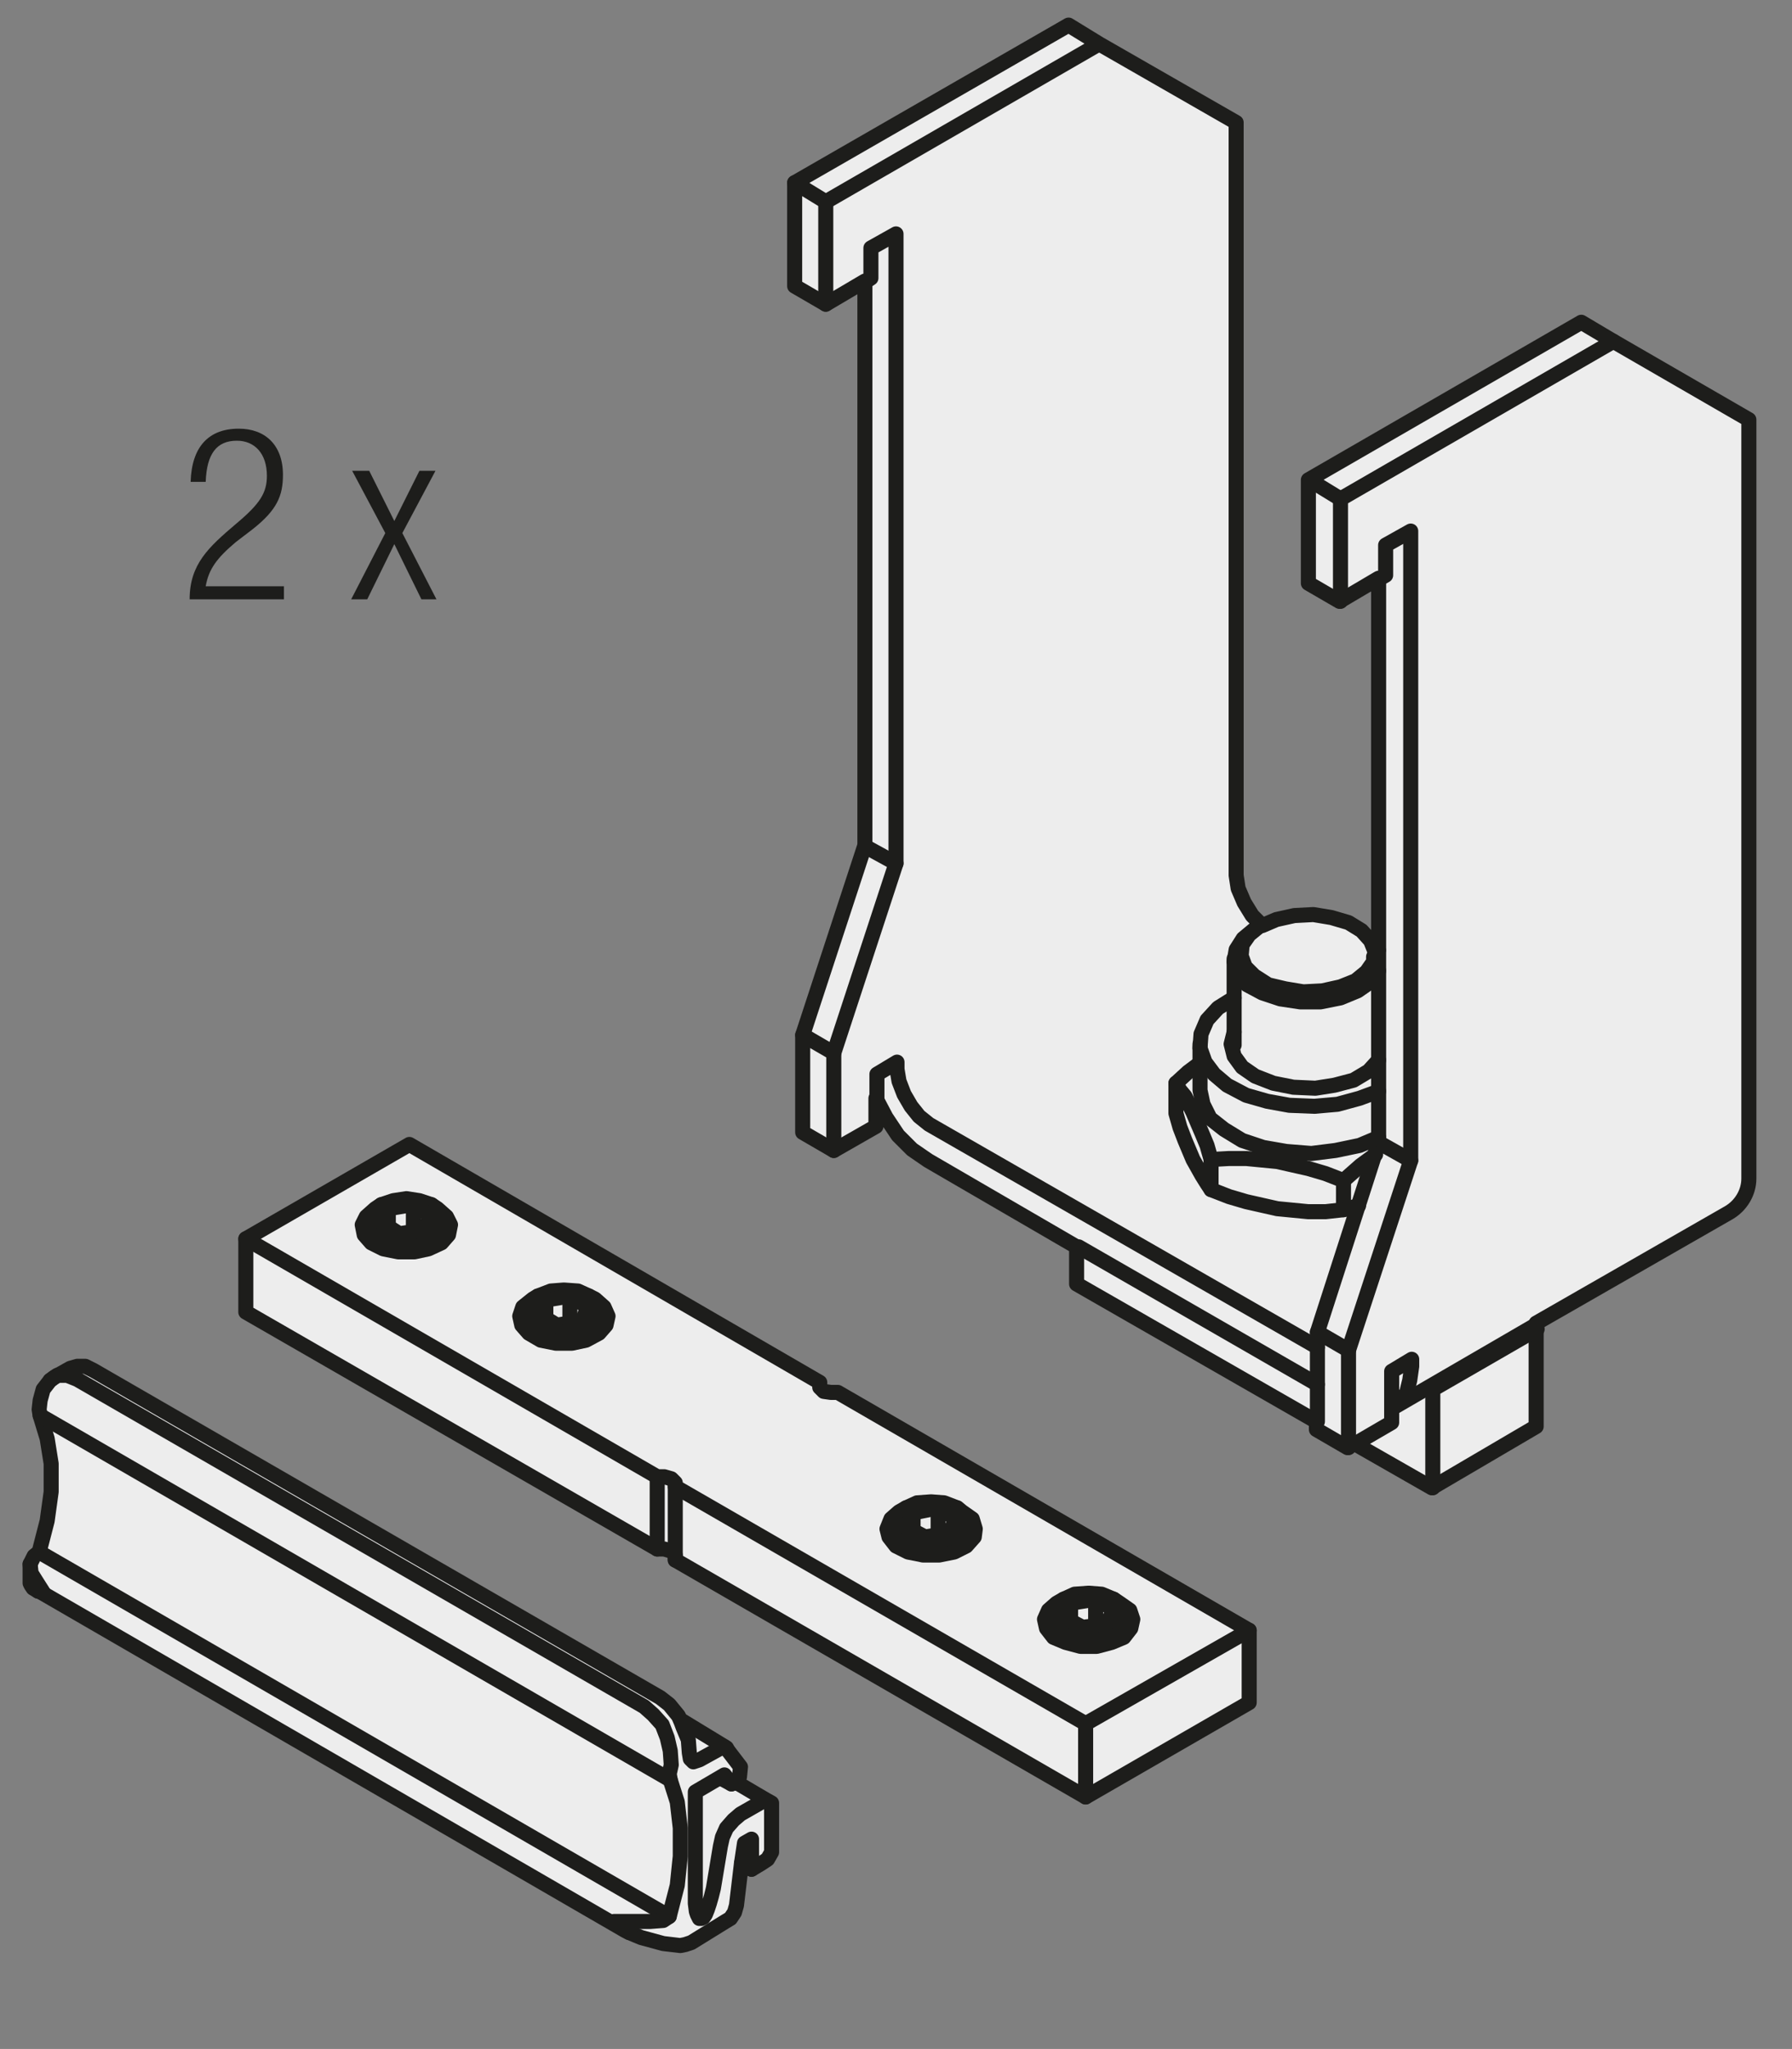 <?xml version="1.0" encoding="utf-8"?>
<!-- Generator: Adobe Illustrator 25.2.2, SVG Export Plug-In . SVG Version: 6.00 Build 0)  -->
<svg version="1.1" baseProfile="basic" id="Ebene_1"
	 xmlns="http://www.w3.org/2000/svg" xmlns:xlink="http://www.w3.org/1999/xlink" x="0px" y="0px" viewBox="0 0 178.6 204.1"
	 xml:space="preserve">
<rect x="0" y="0" width="178.6" height="204.1" fill="#808080" stroke="none"/>
<style type="text/css">
	.st0{fill:none;}
	.st1{fill:none;stroke:#1D1D1B;stroke-width:1.05;}
	.st2{fill:#1D1D1B;}
	.st3{fill:none;stroke:#1D1D1B;stroke-width:1.05;stroke-dasharray:11.862,2.862,0.912,4.362;stroke-dashoffset:14;}
	.st4{fill:#878787;}
	.st5{clip-path:url(#SVGID_2_);fill:none;stroke:#878787;stroke-width:1.5;stroke-miterlimit:10;}
	.st6{clip-path:url(#SVGID_2_);fill:#878787;}
	.st7{clip-path:url(#SVGID_2_);fill:none;stroke:#FFFFFF;stroke-width:1.575;}
	.st8{clip-path:url(#SVGID_4_);fill:none;stroke:#878787;stroke-width:1.5;stroke-miterlimit:10;}
	.st9{clip-path:url(#SVGID_4_);fill:#878787;}
	.st10{clip-path:url(#SVGID_4_);fill:none;stroke:#FFFFFF;stroke-width:1.575;}
	.st11{clip-path:url(#SVGID_6_);fill:none;stroke:#878787;stroke-width:1.5;stroke-miterlimit:10;}
	.st12{clip-path:url(#SVGID_6_);fill:#878787;}
	.st13{clip-path:url(#SVGID_6_);fill:none;stroke:#FFFFFF;stroke-width:1.575;}
	.st14{clip-path:url(#SVGID_8_);fill:none;stroke:#878787;stroke-width:1.5;stroke-miterlimit:10;}
	.st15{clip-path:url(#SVGID_8_);fill:#878787;}
	.st16{clip-path:url(#SVGID_8_);fill:none;stroke:#FFFFFF;stroke-width:1.575;}
	.st17{clip-path:url(#SVGID_8_);fill:#FFFFFF;}
	.st18{clip-path:url(#SVGID_10_);fill:none;stroke:#878787;stroke-width:1.5;stroke-miterlimit:10;}
	.st19{clip-path:url(#SVGID_10_);fill:#878787;}
	.st20{clip-path:url(#SVGID_10_);fill:none;stroke:#FFFFFF;stroke-width:1.575;}
	.st21{clip-path:url(#SVGID_10_);fill:#FFFFFF;}
	.st22{clip-path:url(#SVGID_12_);fill:none;stroke:#878787;stroke-width:1.5;stroke-miterlimit:10;}
	.st23{clip-path:url(#SVGID_14_);fill:none;stroke:#878787;stroke-width:1.5;stroke-miterlimit:10;}
	.st24{clip-path:url(#SVGID_14_);fill:#878787;}
	.st25{clip-path:url(#SVGID_14_);fill:none;stroke:#FFFFFF;stroke-width:1.575;}
	.st26{clip-path:url(#SVGID_16_);fill:#FFFFFF;}
	
		.st27{clip-path:url(#SVGID_16_);fill:none;stroke:#1D1D1B;stroke-width:1.5;stroke-linecap:round;stroke-linejoin:round;stroke-miterlimit:10;}
	.st28{clip-path:url(#SVGID_16_);fill:#EDEDED;}
	
		.st29{clip-path:url(#SVGID_16_);fill:none;stroke:#B2B2B2;stroke-width:1.5;stroke-linecap:round;stroke-linejoin:round;stroke-miterlimit:10;stroke-dasharray:3,3;}
	.st30{clip-path:url(#SVGID_18_);fill:none;stroke:#878787;stroke-width:1.5;stroke-miterlimit:10;}
	.st31{clip-path:url(#SVGID_18_);fill:#878787;}
	.st32{clip-path:url(#SVGID_18_);fill:none;stroke:#FFFFFF;stroke-width:1.575;}
	.st33{fill:#FFFFFF;}
	.st34{fill:none;stroke:#1D1D1B;stroke-width:1.05;stroke-dasharray:11.682,2.682,0.732,4.182;stroke-dashoffset:14;}
	.st35{clip-path:url(#SVGID_20_);fill:none;stroke:#878787;stroke-width:1.5;stroke-miterlimit:10;}
	.st36{clip-path:url(#SVGID_20_);fill:#878787;}
	.st37{clip-path:url(#SVGID_20_);fill:none;stroke:#FFFFFF;stroke-width:1.575;}
	.st38{clip-path:url(#SVGID_22_);fill:none;stroke:#878787;stroke-width:1.5;stroke-miterlimit:10;}
	.st39{clip-path:url(#SVGID_22_);fill:#878787;}
	.st40{clip-path:url(#SVGID_22_);fill:none;stroke:#FFFFFF;stroke-width:1.575;}
	.st41{clip-path:url(#SVGID_24_);fill:none;stroke:#878787;stroke-width:1.5;stroke-miterlimit:10;}
	.st42{clip-path:url(#SVGID_24_);fill:#878787;}
	.st43{clip-path:url(#SVGID_24_);fill:none;stroke:#FFFFFF;stroke-width:1.575;}
	.st44{clip-path:url(#SVGID_24_);fill:#FFFFFF;}
	.st45{clip-path:url(#SVGID_26_);fill:none;stroke:#878787;stroke-width:1.5;stroke-miterlimit:10;}
	.st46{clip-path:url(#SVGID_26_);fill:#878787;}
	.st47{clip-path:url(#SVGID_26_);fill:none;stroke:#FFFFFF;stroke-width:1.575;}
	.st48{clip-path:url(#SVGID_26_);fill:#FFFFFF;}
	.st49{clip-path:url(#SVGID_28_);fill:none;stroke:#878787;stroke-width:1.5;stroke-miterlimit:10;}
	.st50{clip-path:url(#SVGID_28_);fill:#878787;}
	.st51{clip-path:url(#SVGID_28_);fill:none;stroke:#FFFFFF;stroke-width:1.575;}
	.st52{clip-path:url(#SVGID_28_);fill:#FFFFFF;}
	.st53{clip-path:url(#SVGID_30_);fill:none;stroke:#878787;stroke-width:1.5;stroke-miterlimit:10;}
	.st54{clip-path:url(#SVGID_32_);fill:none;stroke:#878787;stroke-width:1.5;stroke-miterlimit:10;}
	.st55{clip-path:url(#SVGID_32_);fill:#878787;}
	.st56{clip-path:url(#SVGID_32_);fill:none;stroke:#FFFFFF;stroke-width:1.575;}
	.st57{clip-path:url(#SVGID_34_);fill:#FFFFFF;}
	
		.st58{clip-path:url(#SVGID_34_);fill:none;stroke:#1D1D1B;stroke-width:1.5;stroke-linecap:round;stroke-linejoin:round;stroke-miterlimit:10;}
	.st59{clip-path:url(#SVGID_34_);fill:#EDEDED;}
	
		.st60{clip-path:url(#SVGID_34_);fill:none;stroke:#B2B2B2;stroke-width:1.5;stroke-linecap:round;stroke-linejoin:round;stroke-miterlimit:10;stroke-dasharray:3,3;}
	.st61{clip-path:url(#SVGID_36_);fill:none;stroke:#878787;stroke-width:1.5;stroke-miterlimit:10;}
	.st62{clip-path:url(#SVGID_36_);fill:#878787;}
	.st63{clip-path:url(#SVGID_36_);fill:none;stroke:#FFFFFF;stroke-width:1.575;}
	.st64{fill:none;stroke:#1D1D1B;stroke-width:1.05;stroke-dasharray:12.222,3.222,1.272,4.722;stroke-dashoffset:15;}
	.st65{clip-path:url(#SVGID_38_);fill:none;stroke:#878787;stroke-width:1.5;stroke-miterlimit:10;}
	.st66{clip-path:url(#SVGID_38_);fill:#878787;}
	.st67{clip-path:url(#SVGID_38_);fill:none;stroke:#FFFFFF;stroke-width:1.575;}
	.st68{clip-path:url(#SVGID_40_);fill:none;stroke:#878787;stroke-width:1.5;stroke-miterlimit:10;}
	.st69{clip-path:url(#SVGID_40_);fill:#878787;}
	.st70{clip-path:url(#SVGID_40_);fill:none;stroke:#FFFFFF;stroke-width:1.575;}
	.st71{clip-path:url(#SVGID_42_);fill:none;stroke:#878787;stroke-width:1.5;stroke-miterlimit:10;}
	.st72{clip-path:url(#SVGID_42_);fill:#878787;}
	.st73{clip-path:url(#SVGID_42_);fill:none;stroke:#FFFFFF;stroke-width:1.575;}
	.st74{clip-path:url(#SVGID_42_);fill:#FFFFFF;}
	.st75{clip-path:url(#SVGID_44_);fill:none;stroke:#878787;stroke-width:1.5;stroke-miterlimit:10;}
	.st76{clip-path:url(#SVGID_44_);fill:#878787;}
	.st77{clip-path:url(#SVGID_44_);fill:none;stroke:#FFFFFF;stroke-width:1.575;}
	.st78{clip-path:url(#SVGID_44_);fill:#FFFFFF;}
	.st79{clip-path:url(#SVGID_46_);fill:none;stroke:#878787;stroke-width:1.5;stroke-miterlimit:10;}
	.st80{clip-path:url(#SVGID_46_);fill:#878787;}
	.st81{clip-path:url(#SVGID_46_);fill:none;stroke:#FFFFFF;stroke-width:1.575;}
	.st82{clip-path:url(#SVGID_46_);fill:#FFFFFF;}
	.st83{clip-path:url(#SVGID_48_);fill:none;stroke:#878787;stroke-width:1.5;stroke-miterlimit:10;}
	.st84{clip-path:url(#SVGID_48_);fill:#FFFFFF;}
	.st85{clip-path:url(#SVGID_50_);fill:none;stroke:#878787;stroke-width:1.5;stroke-miterlimit:10;}
	.st86{clip-path:url(#SVGID_50_);fill:#878787;}
	.st87{clip-path:url(#SVGID_50_);fill:none;stroke:#FFFFFF;stroke-width:1.575;}
	.st88{fill:#EDEDED;}
	.st89{fill:none;stroke:#1D1D1B;stroke-width:1.5;stroke-linecap:round;stroke-linejoin:round;stroke-miterlimit:10;}
	.st90{clip-path:url(#SVGID_52_);fill:#FFFFFF;}
	
		.st91{clip-path:url(#SVGID_52_);fill:none;stroke:#1D1D1B;stroke-width:1.5;stroke-linecap:round;stroke-linejoin:round;stroke-miterlimit:10;}
	.st92{clip-path:url(#SVGID_52_);fill:#EDEDED;}
	
		.st93{clip-path:url(#SVGID_52_);fill:none;stroke:#B2B2B2;stroke-width:1.5;stroke-linecap:round;stroke-linejoin:round;stroke-miterlimit:10;stroke-dasharray:3,3;}
	.st94{clip-path:url(#SVGID_54_);fill:#878787;}
	.st95{clip-path:url(#SVGID_54_);fill:none;stroke:#FFFFFF;stroke-width:1.575;}
	.st96{clip-path:url(#SVGID_54_);fill:#FFFFFF;}
	.st97{clip-path:url(#SVGID_56_);fill:none;stroke:#878787;stroke-width:1.5;stroke-miterlimit:10;}
	.st98{clip-path:url(#SVGID_58_);fill:none;stroke:#878787;stroke-width:1.5;stroke-miterlimit:10;}
	.st99{clip-path:url(#SVGID_58_);fill:#878787;}
	.st100{clip-path:url(#SVGID_58_);fill:none;stroke:#FFFFFF;stroke-width:1.575;}
	.st101{clip-path:url(#SVGID_60_);fill:#EDEDED;}
	
		.st102{clip-path:url(#SVGID_60_);fill:none;stroke:#1D1D1B;stroke-width:1.92;stroke-linecap:round;stroke-linejoin:round;stroke-miterlimit:10;}
	.st103{clip-path:url(#SVGID_60_);fill:none;stroke:#1D1E1B;stroke-width:1.92;stroke-miterlimit:10;}
	
		.st104{clip-path:url(#SVGID_60_);fill:none;stroke:#9D9D9C;stroke-width:1.032;stroke-linecap:round;stroke-linejoin:round;stroke-miterlimit:10;}
	.st105{clip-path:url(#SVGID_60_);fill:#FFFFFF;}
	
		.st106{clip-path:url(#SVGID_60_);fill:none;stroke:#9D9D9C;stroke-width:1.92;stroke-linecap:round;stroke-linejoin:round;stroke-miterlimit:10;stroke-dasharray:3,3;}
	
		.st107{clip-path:url(#SVGID_60_);fill:none;stroke:#1D1D1B;stroke-width:1.5;stroke-linecap:round;stroke-linejoin:round;stroke-miterlimit:10;}
	.st108{clip-path:url(#SVGID_62_);fill:#EDEDED;}
	
		.st109{clip-path:url(#SVGID_62_);fill:none;stroke:#1D1D1B;stroke-width:1.92;stroke-linecap:round;stroke-linejoin:round;stroke-miterlimit:10;}
	.st110{clip-path:url(#SVGID_62_);fill:none;stroke:#1D1E1B;stroke-width:1.92;stroke-miterlimit:10;}
	
		.st111{clip-path:url(#SVGID_62_);fill:none;stroke:#9D9D9C;stroke-width:1.032;stroke-linecap:round;stroke-linejoin:round;stroke-miterlimit:10;}
	.st112{clip-path:url(#SVGID_62_);fill:#FFFFFF;}
	
		.st113{clip-path:url(#SVGID_62_);fill:none;stroke:#9D9D9C;stroke-width:1.92;stroke-linecap:round;stroke-linejoin:round;stroke-miterlimit:10;stroke-dasharray:3,3;}
	
		.st114{clip-path:url(#SVGID_62_);fill:none;stroke:#1D1D1B;stroke-width:1.5;stroke-linecap:round;stroke-linejoin:round;stroke-miterlimit:10;}
	.st115{clip-path:url(#SVGID_64_);fill:#EDEDED;}
	
		.st116{clip-path:url(#SVGID_64_);fill:none;stroke:#1D1D1B;stroke-width:1.92;stroke-linecap:round;stroke-linejoin:round;stroke-miterlimit:10;}
	.st117{clip-path:url(#SVGID_64_);fill:none;stroke:#1D1E1B;stroke-width:1.92;stroke-miterlimit:10;}
	
		.st118{clip-path:url(#SVGID_64_);fill:none;stroke:#9D9D9C;stroke-width:1.032;stroke-linecap:round;stroke-linejoin:round;stroke-miterlimit:10;}
	.st119{clip-path:url(#SVGID_64_);fill:#FFFFFF;}
	
		.st120{clip-path:url(#SVGID_64_);fill:none;stroke:#9D9D9C;stroke-width:1.92;stroke-linecap:round;stroke-linejoin:round;stroke-miterlimit:10;stroke-dasharray:3,3;}
	
		.st121{clip-path:url(#SVGID_64_);fill:none;stroke:#1D1D1B;stroke-width:1.5;stroke-linecap:round;stroke-linejoin:round;stroke-miterlimit:10;}
	.st122{clip-path:url(#SVGID_66_);fill:#EDEDED;}
	
		.st123{clip-path:url(#SVGID_66_);fill:none;stroke:#1D1D1B;stroke-width:1.728;stroke-linecap:round;stroke-linejoin:round;stroke-miterlimit:10;}
	.st124{clip-path:url(#SVGID_66_);fill:none;stroke:#1D1E1B;stroke-width:1.728;stroke-miterlimit:10;}
	
		.st125{clip-path:url(#SVGID_66_);fill:none;stroke:#9D9D9C;stroke-width:0.93;stroke-linecap:round;stroke-linejoin:round;stroke-miterlimit:10;}
	.st126{clip-path:url(#SVGID_66_);fill:#FFFFFF;}
	
		.st127{clip-path:url(#SVGID_66_);fill:none;stroke:#9D9D9C;stroke-width:1.728;stroke-linecap:round;stroke-linejoin:round;stroke-miterlimit:10;stroke-dasharray:2.7,2.7;}
	
		.st128{clip-path:url(#SVGID_66_);fill:none;stroke:#1D1D1B;stroke-width:1.35;stroke-linecap:round;stroke-linejoin:round;stroke-miterlimit:10;}
	.st129{clip-path:url(#SVGID_68_);fill:#EDEDED;}
	
		.st130{clip-path:url(#SVGID_68_);fill:none;stroke:#1D1D1B;stroke-width:1.92;stroke-linecap:round;stroke-linejoin:round;stroke-miterlimit:10;}
	.st131{clip-path:url(#SVGID_68_);fill:none;stroke:#1D1E1B;stroke-width:1.92;stroke-miterlimit:10;}
	
		.st132{clip-path:url(#SVGID_68_);fill:none;stroke:#9D9D9C;stroke-width:1.032;stroke-linecap:round;stroke-linejoin:round;stroke-miterlimit:10;}
	.st133{clip-path:url(#SVGID_68_);fill:#FFFFFF;}
	
		.st134{clip-path:url(#SVGID_68_);fill:none;stroke:#9D9D9C;stroke-width:1.92;stroke-linecap:round;stroke-linejoin:round;stroke-miterlimit:10;stroke-dasharray:3,3;}
	
		.st135{clip-path:url(#SVGID_68_);fill:none;stroke:#1D1D1B;stroke-width:1.5;stroke-linecap:round;stroke-linejoin:round;stroke-miterlimit:10;}
</style>
<g>
	<defs>
		<rect id="SVGID_33_" x="-694" y="-313.4" width="429.4" height="439"/>
	</defs>
	<clipPath id="SVGID_2_">
		<use xlink:href="#SVGID_33_"  style="overflow:visible;"/>
	</clipPath>
</g>
<g>
	<defs>
		<rect id="SVGID_59_" width="178.6" height="204.1"/>
	</defs>
	<clipPath id="SVGID_4_">
		<use xlink:href="#SVGID_59_"  style="overflow:visible;"/>
	</clipPath>
	<polygon style="clip-path:url(#SVGID_4_);fill:#EDEDED;" points="3.4,155 3.9,154.6 4.7,151.5 5.1,148.6 5.1,145.8 4.7,143.3 
		4,141 3.9,140.4 4,139.5 4.3,138.4 5,137.5 5.4,137.2 7,136.3 7.7,136.1 8.5,136.1 9.3,136.5 65.8,169.1 66.7,169.8 67.6,170.9 
		67.8,171.3 72.4,174.1 72.5,174.3 73.8,176 73.7,177 73.3,177.5 76.7,179.5 76.9,179.6 76.9,180.2 76.9,183.7 76.9,184.5 
		76.5,185.2 75.9,185.6 74.9,186.2 73.9,185.6 73.4,189.8 73.2,190.5 72.8,191.1 72.3,191.4 68.9,193.5 68.3,193.7 67.8,193.8 
		66.1,193.6 65,193.3 63.9,193 62.7,192.5 62.3,192.3 3.9,158.5 3.8,158.5 3.3,158.2 3.1,157.9 3,157.7 3,156.1 3,155.8 	"/>
	
		<polyline style="clip-path:url(#SVGID_4_);fill:none;stroke:#1D1D1B;stroke-width:1.5;stroke-linecap:round;stroke-linejoin:round;stroke-miterlimit:10;" points="
		3.4,155 3.9,154.6 4.7,151.5 5.1,148.6 5.1,145.8 4.7,143.3 4,141 3.9,140.4 4,139.5 4.3,138.4 5,137.5 5.4,137.2 7,136.3 
		7.7,136.1 8.5,136.1 9.3,136.5 65.8,169.1 66.7,169.8 67.6,170.9 67.8,171.3 72.4,174.1 72.5,174.3 73.8,176 73.7,177 73.3,177.5 
		76.7,179.5 76.9,179.6 76.9,180.2 76.9,183.7 76.9,184.5 76.5,185.2 75.9,185.6 74.9,186.2 73.9,185.6 73.4,189.8 73.2,190.5 
		72.8,191.1 72.3,191.4 68.9,193.5 68.3,193.7 67.8,193.8 66.1,193.6 65,193.3 63.9,193 62.7,192.5 62.3,192.3 3.9,158.5 3.8,158.5 
		3.3,158.2 3.1,157.9 3,157.7 3,156.1 3,155.8 3.4,155 	"/>
	
		<polyline style="clip-path:url(#SVGID_4_);fill:none;stroke:#1D1D1B;stroke-width:1.5;stroke-linecap:round;stroke-linejoin:round;stroke-miterlimit:10;" points="
		3,155.8 3.1,156.7 3.6,157.5 4.3,158.6 3.8,158.5 	"/>
	
		<line style="clip-path:url(#SVGID_4_);fill:none;stroke:#1D1D1B;stroke-width:1.5;stroke-linecap:round;stroke-linejoin:round;stroke-miterlimit:10;" x1="3.9" y1="154.6" x2="66.7" y2="190.9"/>
	
		<line style="clip-path:url(#SVGID_4_);fill:none;stroke:#1D1D1B;stroke-width:1.5;stroke-linecap:round;stroke-linejoin:round;stroke-miterlimit:10;" x1="4" y1="141" x2="66.8" y2="177.3"/>
	
		<polyline style="clip-path:url(#SVGID_4_);fill:none;stroke:#1D1D1B;stroke-width:1.5;stroke-linecap:round;stroke-linejoin:round;stroke-miterlimit:10;" points="
		74.9,186.2 74.9,183.2 74.2,183.6 73.9,185.6 	"/>
	
		<polyline style="clip-path:url(#SVGID_4_);fill:none;stroke:#1D1D1B;stroke-width:1.5;stroke-linecap:round;stroke-linejoin:round;stroke-miterlimit:10;" points="
		72.9,177.7 72.2,176.8 69.3,178.5 69.3,189.6 69.4,190.4 69.5,190.7 69.6,190.9 69.7,191.1 69.9,191.1 70.1,191 70.3,190.7 
		70.5,190.2 70.7,189.6 70.9,188.9 71.1,188.1 71.2,187.5 71.8,183.9 72,183 72.4,182.1 73.1,181.3 73.8,180.7 75.9,179.5 
		76.5,179.4 76.7,179.5 	"/>
	
		<polyline style="clip-path:url(#SVGID_4_);fill:none;stroke:#1D1D1B;stroke-width:1.5;stroke-linecap:round;stroke-linejoin:round;stroke-miterlimit:10;" points="
		73.2,177.6 72.9,177.7 71.8,177.1 	"/>
	
		<polyline style="clip-path:url(#SVGID_4_);fill:none;stroke:#1D1D1B;stroke-width:1.5;stroke-linecap:round;stroke-linejoin:round;stroke-miterlimit:10;" points="
		67.8,171.3 68.1,172.1 68.6,173.3 68.7,174.6 68.8,175.2 69.1,175.5 69.7,175.3 71.7,174.2 72.2,174 72.5,174.3 	"/>
	
		<polyline style="clip-path:url(#SVGID_4_);fill:none;stroke:#1D1D1B;stroke-width:1.5;stroke-linecap:round;stroke-linejoin:round;stroke-miterlimit:10;" points="
		5,137.5 5.7,137 6.7,137 7.7,137.4 64.2,170 65.1,170.8 66,171.8 66.5,173.1 66.8,174.4 66.9,175.8 66.7,176.7 66.8,177.3 
		67.5,179.5 67.8,182.1 67.8,184.9 67.5,187.8 66.7,190.9 66.1,191.3 64.8,191.4 63.4,191.4 62.2,191.4 61.2,191.4 61.9,192 
		62.7,192.5 	"/>
	<polygon style="clip-path:url(#SVGID_4_);fill:#EDEDED;" points="124.5,162.4 83.5,138.7 82.8,138.7 82.1,138.6 81.7,138.2 
		81.7,137.7 40.8,114 24.5,123.4 24.5,130.7 65.5,154.3 66.2,154.3 66.9,154.5 67.3,154.9 67.3,155.4 108.2,179 124.5,169.6 	"/>
	
		<polygon style="clip-path:url(#SVGID_4_);fill:none;stroke:#1D1D1B;stroke-width:1.5;stroke-linecap:round;stroke-linejoin:round;stroke-miterlimit:10;" points="
		124.5,162.4 83.5,138.7 82.8,138.7 82.1,138.6 81.7,138.2 81.7,137.7 40.8,114 24.5,123.4 24.5,130.7 65.5,154.3 66.2,154.3 
		66.9,154.5 67.3,154.9 67.3,155.4 108.2,179 124.5,169.6 	"/>
	
		<polyline style="clip-path:url(#SVGID_4_);fill:none;stroke:#1D1D1B;stroke-width:1.5;stroke-linecap:round;stroke-linejoin:round;stroke-miterlimit:10;" points="
		124.5,162.4 108.2,171.7 108.2,179 	"/>
	
		<line style="clip-path:url(#SVGID_4_);fill:none;stroke:#1D1D1B;stroke-width:1.5;stroke-linecap:round;stroke-linejoin:round;stroke-miterlimit:10;" x1="67.3" y1="148.1" x2="67.3" y2="155.4"/>
	
		<line style="clip-path:url(#SVGID_4_);fill:none;stroke:#1D1D1B;stroke-width:1.5;stroke-linecap:round;stroke-linejoin:round;stroke-miterlimit:10;" x1="65.5" y1="154.3" x2="65.5" y2="147.1"/>
	
		<polyline style="clip-path:url(#SVGID_4_);fill:none;stroke:#1D1D1B;stroke-width:1.5;stroke-linecap:round;stroke-linejoin:round;stroke-miterlimit:10;" points="
		108.2,171.7 67.3,148.1 67.3,147.7 66.9,147.3 66.2,147.1 65.5,147.1 24.5,123.4 	"/>
	
		<polyline style="clip-path:url(#SVGID_4_);fill:none;stroke:#1D1D1B;stroke-width:1.5;stroke-linecap:round;stroke-linejoin:round;stroke-miterlimit:10;" points="
		43,120 43.8,120.7 44.1,121.5 43.8,122.3 43,123 41.8,123.3 40.5,123.5 39.2,123.3 38,123 37.2,122.3 36.9,121.5 37.2,120.7 
		38,120 39.2,119.6 40.5,119.4 41.8,119.6 43,120 	"/>
	
		<polyline style="clip-path:url(#SVGID_4_);fill:none;stroke:#1D1D1B;stroke-width:1.5;stroke-linecap:round;stroke-linejoin:round;stroke-miterlimit:10;" points="
		38,120 37.4,120.4 36.5,121.2 36.1,122 36.3,123 37,123.8 38.2,124.4 39.7,124.7 41.3,124.7 42.7,124.4 44,123.8 44.7,123 
		44.9,122 44.5,121.2 43.6,120.4 43,120 	"/>
	
		<polyline style="clip-path:url(#SVGID_4_);fill:none;stroke:#1D1D1B;stroke-width:1.5;stroke-linecap:round;stroke-linejoin:round;stroke-miterlimit:10;" points="
		38.1,121.8 38.7,120.4 41.1,120 42.9,121.1 42.3,122.5 39.8,122.9 38.1,121.8 	"/>
	
		<line style="clip-path:url(#SVGID_4_);fill:none;stroke:#1D1D1B;stroke-width:1.5;stroke-linecap:round;stroke-linejoin:round;stroke-miterlimit:10;" x1="41.2" y1="120" x2="41.2" y2="122.7"/>
	
		<line style="clip-path:url(#SVGID_4_);fill:none;stroke:#1D1D1B;stroke-width:1.5;stroke-linecap:round;stroke-linejoin:round;stroke-miterlimit:10;" x1="38.7" y1="120.4" x2="38.7" y2="122.2"/>
	
		<polyline style="clip-path:url(#SVGID_4_);fill:none;stroke:#1D1D1B;stroke-width:1.5;stroke-linecap:round;stroke-linejoin:round;stroke-miterlimit:10;" points="
		53.6,132 52.9,131.3 52.6,130.6 52.9,129.7 53.6,129.1 54.9,128.6 56.2,128.5 57.6,128.6 58.7,129.1 59.5,129.7 59.8,130.6 
		59.5,131.3 58.7,132 57.6,132.4 56.2,132.5 54.9,132.4 53.6,132 	"/>
	
		<polyline style="clip-path:url(#SVGID_4_);fill:none;stroke:#1D1D1B;stroke-width:1.5;stroke-linecap:round;stroke-linejoin:round;stroke-miterlimit:10;" points="
		53.6,129.1 53.1,129.4 52.1,130.2 51.8,131.1 52,132 52.7,132.8 53.9,133.5 55.4,133.8 57,133.8 58.4,133.5 59.7,132.8 60.4,132 
		60.6,131.1 60.2,130.2 59.3,129.4 58.7,129.1 	"/>
	
		<polyline style="clip-path:url(#SVGID_4_);fill:none;stroke:#1D1D1B;stroke-width:1.5;stroke-linecap:round;stroke-linejoin:round;stroke-miterlimit:10;" points="
		58.6,130.2 58,131.6 55.5,132 53.7,130.9 54.4,129.5 56.8,129.1 58.6,130.2 	"/>
	
		<line style="clip-path:url(#SVGID_4_);fill:none;stroke:#1D1D1B;stroke-width:1.5;stroke-linecap:round;stroke-linejoin:round;stroke-miterlimit:10;" x1="56.8" y1="129.1" x2="56.8" y2="131.8"/>
	
		<line style="clip-path:url(#SVGID_4_);fill:none;stroke:#1D1D1B;stroke-width:1.5;stroke-linecap:round;stroke-linejoin:round;stroke-miterlimit:10;" x1="54.4" y1="129.5" x2="54.4" y2="131.3"/>
	
		<polyline style="clip-path:url(#SVGID_4_);fill:none;stroke:#1D1D1B;stroke-width:1.5;stroke-linecap:round;stroke-linejoin:round;stroke-miterlimit:10;" points="
		90.3,153.1 89.5,152.5 89.3,151.7 89.5,150.9 90.3,150.2 91.4,149.7 92.8,149.6 94.1,149.7 95.4,150.2 96.1,150.9 96.4,151.7 
		96.1,152.5 95.4,153.1 94.1,153.6 92.8,153.7 91.4,153.6 90.3,153.1 	"/>
	
		<polyline style="clip-path:url(#SVGID_4_);fill:none;stroke:#1D1D1B;stroke-width:1.5;stroke-linecap:round;stroke-linejoin:round;stroke-miterlimit:10;" points="
		90.3,150.2 89.6,150.6 88.8,151.3 88.4,152.3 88.6,153.1 89.3,154 90.5,154.6 92,154.9 93.6,154.9 95.1,154.6 96.3,154 97.1,153.1 
		97.2,152.3 96.9,151.3 95.9,150.6 95.4,150.2 	"/>
	
		<polyline style="clip-path:url(#SVGID_4_);fill:none;stroke:#1D1D1B;stroke-width:1.5;stroke-linecap:round;stroke-linejoin:round;stroke-miterlimit:10;" points="
		95.3,151.3 94.6,152.7 92.2,153.1 90.3,152.1 91,150.7 93.5,150.2 95.3,151.3 	"/>
	
		<line style="clip-path:url(#SVGID_4_);fill:none;stroke:#1D1D1B;stroke-width:1.5;stroke-linecap:round;stroke-linejoin:round;stroke-miterlimit:10;" x1="93.5" y1="150.2" x2="93.5" y2="152.9"/>
	
		<line style="clip-path:url(#SVGID_4_);fill:none;stroke:#1D1D1B;stroke-width:1.5;stroke-linecap:round;stroke-linejoin:round;stroke-miterlimit:10;" x1="91" y1="150.7" x2="91" y2="152.5"/>
	
		<polyline style="clip-path:url(#SVGID_4_);fill:none;stroke:#1D1D1B;stroke-width:1.5;stroke-linecap:round;stroke-linejoin:round;stroke-miterlimit:10;" points="
		106,162.2 105.2,161.5 104.9,160.7 105.2,160 106,159.3 107.1,158.8 108.5,158.7 109.8,158.8 111,159.3 111.8,160 112.1,160.7 
		111.8,161.5 111,162.2 109.8,162.6 108.5,162.8 107.1,162.6 106,162.2 	"/>
	
		<polyline style="clip-path:url(#SVGID_4_);fill:none;stroke:#1D1D1B;stroke-width:1.5;stroke-linecap:round;stroke-linejoin:round;stroke-miterlimit:10;" points="
		106,159.3 105.3,159.7 104.5,160.4 104.1,161.3 104.3,162.2 105,163.1 106.2,163.6 107.7,164 109.3,164 110.8,163.6 112,163.1 
		112.7,162.2 112.9,161.3 112.6,160.4 111.6,159.7 111,159.3 	"/>
	
		<polyline style="clip-path:url(#SVGID_4_);fill:none;stroke:#1D1D1B;stroke-width:1.5;stroke-linecap:round;stroke-linejoin:round;stroke-miterlimit:10;" points="
		111,160.3 110.3,161.8 107.9,162.1 106,161.1 106.7,159.7 109.2,159.3 111,160.3 	"/>
	
		<line style="clip-path:url(#SVGID_4_);fill:none;stroke:#1D1D1B;stroke-width:1.5;stroke-linecap:round;stroke-linejoin:round;stroke-miterlimit:10;" x1="109.2" y1="159.3" x2="109.2" y2="161.9"/>
	
		<line style="clip-path:url(#SVGID_4_);fill:none;stroke:#1D1D1B;stroke-width:1.5;stroke-linecap:round;stroke-linejoin:round;stroke-miterlimit:10;" x1="106.7" y1="159.7" x2="106.7" y2="161.5"/>
	<path style="clip-path:url(#SVGID_4_);fill:#EDEDED;" d="M137,94.7l-0.4-1l-0.9-1l-1.3-0.8l-1.7-0.5l-1.8-0.3l-1.9,0.1l-1.8,0.4
		l-1.4,0.6l-1-1l-0.8-1.3l-0.6-1.4l-0.2-1.3V12.2l-13.6-7.8l-3.1-1.9L79.2,18.2v10.3l3.1,1.8l3.9-2.3v56.2L80,103.1v9.7l3.1,1.8
		l4.2-2.4v-2.8l1,1.9l1.2,1.8l1.4,1.4l1.6,1.1l14.8,8.6v3.7l23.9,13.7v0.8l3.1,1.8l0.7-0.4l7.7,4.4l10.4-6.1v-10.3l19.2-11
		c1.2-0.7,2-2,2-3.4V41.8L160.8,34l-3.2-1.9l-27.2,15.7v10.3l3.1,1.8l3.9-2.3v37L137,94.7z"/>
	
		<path style="clip-path:url(#SVGID_4_);fill:none;stroke:#1D1D1B;stroke-width:1.5;stroke-linecap:round;stroke-linejoin:round;stroke-miterlimit:10;" d="
		M137,94.7l-0.4-1l-0.9-1l-1.3-0.8l-1.7-0.5l-1.8-0.3l-1.9,0.1l-1.8,0.4l-1.4,0.6l-1-1l-0.8-1.3l-0.6-1.4l-0.2-1.3V12.2l-13.6-7.8
		l-3.1-1.9L79.2,18.2v10.3l3.1,1.8l3.9-2.3v56.2L80,103.1v9.7l3.1,1.8l4.2-2.4v-2.8l1,1.9l1.2,1.8l1.4,1.4l1.6,1.1l14.8,8.6v3.7
		l23.9,13.7v0.8l3.1,1.8l0.7-0.4l7.7,4.4l10.4-6.1v-10.3l19.2-11c1.2-0.7,2-2,2-3.4V41.8L160.8,34l-3.2-1.9l-27.2,15.7v10.3l3.1,1.8
		l3.9-2.3v37L137,94.7z"/>
	
		<polyline style="clip-path:url(#SVGID_4_);fill:none;stroke:#1D1D1B;stroke-width:1.5;stroke-linecap:round;stroke-linejoin:round;stroke-miterlimit:10;" points="
		109.5,4.4 82.3,20.1 79.2,18.2 	"/>
	
		<polyline style="clip-path:url(#SVGID_4_);fill:none;stroke:#1D1D1B;stroke-width:1.5;stroke-linecap:round;stroke-linejoin:round;stroke-miterlimit:10;" points="
		83.1,114.6 83.1,104.9 80,103.1 	"/>
	
		<polyline style="clip-path:url(#SVGID_4_);fill:none;stroke:#1D1D1B;stroke-width:1.5;stroke-linecap:round;stroke-linejoin:round;stroke-miterlimit:10;" points="
		83.1,104.9 89.3,86 86.2,84.3 	"/>
	
		<polyline style="clip-path:url(#SVGID_4_);fill:none;stroke:#1D1D1B;stroke-width:1.5;stroke-linecap:round;stroke-linejoin:round;stroke-miterlimit:10;" points="
		89.3,86 89.3,23.3 86.8,24.7 86.8,27.7 86.2,28.1 	"/>
	
		<line style="clip-path:url(#SVGID_4_);fill:none;stroke:#1D1D1B;stroke-width:1.5;stroke-linecap:round;stroke-linejoin:round;stroke-miterlimit:10;" x1="82.3" y1="30.3" x2="82.3" y2="20.1"/>
	
		<polyline style="clip-path:url(#SVGID_4_);fill:none;stroke:#1D1D1B;stroke-width:1.5;stroke-linecap:round;stroke-linejoin:round;stroke-miterlimit:10;" points="
		131.3,134.2 92.6,112 91.6,111.2 90.8,110.2 90.1,109 89.6,107.7 89.4,106.5 89.4,105.8 87.4,107 87.4,109.3 	"/>
	
		<line style="clip-path:url(#SVGID_4_);fill:none;stroke:#1D1D1B;stroke-width:1.5;stroke-linecap:round;stroke-linejoin:round;stroke-miterlimit:10;" x1="107.5" y1="124.2" x2="131.3" y2="137.9"/>
	
		<polyline style="clip-path:url(#SVGID_4_);fill:none;stroke:#1D1D1B;stroke-width:1.5;stroke-linecap:round;stroke-linejoin:round;stroke-miterlimit:10;" points="
		133.6,59.9 133.6,49.7 160.8,34 	"/>
	
		<polyline style="clip-path:url(#SVGID_4_);fill:none;stroke:#1D1D1B;stroke-width:1.5;stroke-linecap:round;stroke-linejoin:round;stroke-miterlimit:10;" points="
		134.4,144.2 134.4,134.5 140.6,115.6 140.6,52.9 138.1,54.3 138.1,57.3 137.4,57.7 	"/>
	
		<polyline style="clip-path:url(#SVGID_4_);fill:none;stroke:#1D1D1B;stroke-width:1.5;stroke-linecap:round;stroke-linejoin:round;stroke-miterlimit:10;" points="
		138.7,140.2 139.5,139.7 140.2,138.7 140.5,137.5 140.7,136.1 140.7,135.4 138.7,136.6 138.7,141.7 135.1,143.8 	"/>
	
		<line style="clip-path:url(#SVGID_4_);fill:none;stroke:#1D1D1B;stroke-width:1.5;stroke-linecap:round;stroke-linejoin:round;stroke-miterlimit:10;" x1="133.6" y1="49.7" x2="130.5" y2="47.8"/>
	
		<polyline style="clip-path:url(#SVGID_4_);fill:none;stroke:#1D1D1B;stroke-width:1.5;stroke-linecap:round;stroke-linejoin:round;stroke-miterlimit:10;" points="
		131.3,141.6 131.3,132.7 134.4,134.5 	"/>
	
		<polyline style="clip-path:url(#SVGID_4_);fill:none;stroke:#1D1D1B;stroke-width:1.5;stroke-linecap:round;stroke-linejoin:round;stroke-miterlimit:10;" points="
		131.3,132.7 137.4,113.8 140.6,115.6 	"/>
	
		<line style="clip-path:url(#SVGID_4_);fill:none;stroke:#1D1D1B;stroke-width:1.5;stroke-linecap:round;stroke-linejoin:round;stroke-miterlimit:10;" x1="153.2" y1="131.9" x2="138.9" y2="140.2"/>
	
		<polyline style="clip-path:url(#SVGID_4_);fill:none;stroke:#1D1D1B;stroke-width:1.5;stroke-linecap:round;stroke-linejoin:round;stroke-miterlimit:10;" points="
		153.2,132.4 142.8,138.4 142.8,148.2 	"/>
	
		<line style="clip-path:url(#SVGID_4_);fill:none;stroke:#1D1D1B;stroke-width:1.5;stroke-linecap:round;stroke-linejoin:round;stroke-miterlimit:10;" x1="137.4" y1="94.7" x2="137.4" y2="113.8"/>
	
		<polyline style="clip-path:url(#SVGID_4_);fill:none;stroke:#1D1D1B;stroke-width:1.5;stroke-linecap:round;stroke-linejoin:round;stroke-miterlimit:10;" points="
		136.9,95.3 136.9,95.8 136.2,96.8 135.1,97.7 133.6,98.3 131.8,98.7 129.9,98.8 128.1,98.5 126.4,98.1 125,97.2 124.1,96.3 
		123.7,95.2 123.8,94.1 124.5,93.1 125.6,92.2 	"/>
	
		<polyline style="clip-path:url(#SVGID_4_);fill:none;stroke:#1D1D1B;stroke-width:1.5;stroke-linecap:round;stroke-linejoin:round;stroke-miterlimit:10;" points="
		125.6,92.2 125.1,92.5 123.9,93.5 123.2,94.6 123,95.8 123.4,96.9 124.3,98.1 125.8,98.9 127.6,99.5 129.6,99.8 131.6,99.8 
		133.6,99.4 135.3,98.7 136.6,97.8 137.4,96.7 	"/>
	
		<line style="clip-path:url(#SVGID_4_);fill:none;stroke:#1D1D1B;stroke-width:1.5;stroke-linecap:round;stroke-linejoin:round;stroke-miterlimit:10;" x1="123" y1="104.1" x2="123" y2="95.5"/>
	
		<polyline style="clip-path:url(#SVGID_4_);fill:none;stroke:#1D1D1B;stroke-width:1.5;stroke-linecap:round;stroke-linejoin:round;stroke-miterlimit:10;" points="
		123,102.8 122.7,104 123,105.2 123.8,106.3 125.1,107.2 126.9,107.9 128.9,108.3 131.1,108.4 133,108.1 134.9,107.6 136.4,106.7 
		137.4,105.6 	"/>
	
		<polyline style="clip-path:url(#SVGID_4_);fill:none;stroke:#1D1D1B;stroke-width:1.5;stroke-linecap:round;stroke-linejoin:round;stroke-miterlimit:10;" points="
		123,99.4 121.4,100.4 120.3,101.6 119.7,103 119.6,104.4 120.1,105.8 121,107 122.3,108.1 124.2,109.1 126.3,109.7 128.5,110.1 
		131,110.2 133.3,110 135.5,109.4 137.4,108.7 	"/>
	
		<polyline style="clip-path:url(#SVGID_4_);fill:none;stroke:#1D1D1B;stroke-width:1.5;stroke-linecap:round;stroke-linejoin:round;stroke-miterlimit:10;" points="
		137.1,115 135.6,116.1 133.9,117.6 132.1,116.9 130.4,116.4 127.3,115.7 124.2,115.4 122.5,115.4 120.7,115.5 120.3,114.1 
		119.8,112.9 118.9,110.8 118.1,109.2 117.6,108.6 117.2,107.9 118.4,106.8 119.6,105.9 	"/>
	
		<polyline style="clip-path:url(#SVGID_4_);fill:none;stroke:#1D1D1B;stroke-width:1.5;stroke-linecap:round;stroke-linejoin:round;stroke-miterlimit:10;" points="
		137.4,113.3 135.5,114.1 133.1,114.6 130.7,114.9 128.2,114.7 125.9,114.3 123.8,113.6 122,112.5 120.6,111.4 119.9,110 
		119.6,108.6 119.6,104 	"/>
	
		<line style="clip-path:url(#SVGID_4_);fill:none;stroke:#1D1D1B;stroke-width:1.5;stroke-linecap:round;stroke-linejoin:round;stroke-miterlimit:10;" x1="133.9" y1="117.6" x2="133.9" y2="120.5"/>
	
		<polyline style="clip-path:url(#SVGID_4_);fill:none;stroke:#1D1D1B;stroke-width:1.5;stroke-linecap:round;stroke-linejoin:round;stroke-miterlimit:10;" points="
		117.2,107.9 117.2,110.9 117.6,112.3 118.1,113.6 118.9,115.5 119.8,117.1 120.3,117.9 120.7,118.5 122.5,119.2 124.2,119.7 
		127.3,120.4 130.4,120.7 132.1,120.7 133.9,120.5 135.4,120.1 	"/>
	
		<line style="clip-path:url(#SVGID_4_);fill:none;stroke:#1D1D1B;stroke-width:1.5;stroke-linecap:round;stroke-linejoin:round;stroke-miterlimit:10;" x1="120.7" y1="115.5" x2="120.7" y2="118.5"/>
</g>
<g>
	<path class="st2" d="M28.2,47.3c0,2.1-0.6,3.5-3,5.4L23.5,54c-1.9,1.6-2.7,2.7-3,4.4h7.8v1.3h-9.4c0-3.5,1.9-5.2,4.6-7.5
		c2.4-2,3.1-3.1,3.1-4.8c0-2.2-1.2-3.5-3-3.5c-2,0-3,1.3-3.1,4.1H19c0.1-3.5,1.8-5.3,4.8-5.3C26.4,42.7,28.2,44.3,28.2,47.3z"/>
	<path class="st2" d="M36.8,46.9l2.5,5l2.5-5h1.6l-3.3,6.2l3.4,6.6H42l-2.7-5.5l-2.7,5.5H35l3.4-6.6l-3.3-6.2H36.8z"/>
</g>
<g>
	<defs>
		<rect id="SVGID_61_" x="190.7" y="-0.4" width="178.6" height="204.1"/>
	</defs>
	<clipPath id="SVGID_6_">
		<use xlink:href="#SVGID_61_"  style="overflow:visible;"/>
	</clipPath>
</g>
<g>
	<defs>
		<rect id="SVGID_65_" x="0.6" y="251.1" width="178.6" height="204.1"/>
	</defs>
	<clipPath id="SVGID_8_">
		<use xlink:href="#SVGID_65_"  style="overflow:visible;"/>
	</clipPath>
	<polygon style="clip-path:url(#SVGID_8_);fill:#EDEDED;" points="10,180.4 10.5,180.1 11.2,177.3 11.5,174.7 11.5,172.1 
		11.2,169.9 10.6,167.8 10.5,167.3 10.6,166.5 10.9,165.5 11.5,164.7 11.8,164.4 13.2,163.6 13.9,163.4 14.6,163.4 15.3,163.8 
		66.2,193.1 67,193.8 67.8,194.7 68,195.1 72.2,197.6 72.2,197.8 73.4,199.4 73.3,200.2 72.9,200.7 76,202.5 76.1,202.6 76.2,203.1 
		76.2,206.3 76.1,207 75.8,207.6 75.3,208 74.4,208.5 73.5,208 73,211.8 72.8,212.4 72.5,212.9 72.1,213.2 68.9,215.1 68.4,215.3 
		68,215.3 66.5,215.2 65.5,214.9 64.5,214.6 63.4,214.2 63,214 10.5,183.6 10.4,183.6 9.9,183.3 9.8,183.1 9.7,182.9 9.7,181.4 
		9.7,181.2 	"/>
	
		<polyline style="clip-path:url(#SVGID_8_);fill:none;stroke:#1D1D1B;stroke-width:1.35;stroke-linecap:round;stroke-linejoin:round;stroke-miterlimit:10;" points="
		10,180.4 10.5,180.1 11.2,177.3 11.5,174.7 11.5,172.1 11.2,169.9 10.6,167.8 10.5,167.3 10.6,166.5 10.9,165.5 11.5,164.7 
		11.8,164.4 13.2,163.6 13.9,163.4 14.6,163.4 15.3,163.8 66.2,193.1 67,193.8 67.8,194.7 68,195.1 72.2,197.6 72.2,197.8 
		73.4,199.4 73.3,200.2 72.9,200.7 76,202.5 76.1,202.6 76.2,203.1 76.2,206.3 76.1,207 75.8,207.6 75.3,208 74.4,208.5 73.5,208 
		73,211.8 72.8,212.4 72.5,212.9 72.1,213.2 68.9,215.1 68.4,215.3 68,215.3 66.5,215.2 65.5,214.9 64.5,214.6 63.4,214.2 63,214 
		10.5,183.6 10.4,183.6 9.9,183.3 9.8,183.1 9.7,182.9 9.7,181.4 9.7,181.2 10,180.4 	"/>
	
		<polyline style="clip-path:url(#SVGID_8_);fill:none;stroke:#1D1D1B;stroke-width:1.35;stroke-linecap:round;stroke-linejoin:round;stroke-miterlimit:10;" points="
		9.7,181.2 9.8,182 10.2,182.7 10.9,183.6 10.4,183.6 	"/>
	
		<line style="clip-path:url(#SVGID_8_);fill:none;stroke:#1D1D1B;stroke-width:1.35;stroke-linecap:round;stroke-linejoin:round;stroke-miterlimit:10;" x1="10.5" y1="180.1" x2="67" y2="212.7"/>
	
		<line style="clip-path:url(#SVGID_8_);fill:none;stroke:#1D1D1B;stroke-width:1.35;stroke-linecap:round;stroke-linejoin:round;stroke-miterlimit:10;" x1="10.6" y1="167.8" x2="67.1" y2="200.5"/>
	
		<polyline style="clip-path:url(#SVGID_8_);fill:none;stroke:#1D1D1B;stroke-width:1.35;stroke-linecap:round;stroke-linejoin:round;stroke-miterlimit:10;" points="
		72.6,200.9 72,200 69.4,201.6 69.4,211.5 69.5,212.3 69.5,212.6 69.6,212.7 69.7,212.9 69.9,212.9 70,212.8 70.2,212.6 70.4,212.1 
		70.6,211.5 70.8,211 71,210.2 71.1,209.7 71.6,206.5 71.7,205.6 72.2,204.9 72.8,204.1 73.3,203.6 75.3,202.5 75.8,202.4 76,202.5 
			"/>
	
		<polyline style="clip-path:url(#SVGID_8_);fill:none;stroke:#1D1D1B;stroke-width:1.35;stroke-linecap:round;stroke-linejoin:round;stroke-miterlimit:10;" points="
		72.8,200.8 72.6,200.9 71.6,200.3 	"/>
	
		<polyline style="clip-path:url(#SVGID_8_);fill:none;stroke:#1D1D1B;stroke-width:1.35;stroke-linecap:round;stroke-linejoin:round;stroke-miterlimit:10;" points="
		68,195.1 68.3,195.8 68.7,196.9 68.8,198.1 68.9,198.6 69.2,198.9 69.7,198.7 71.5,197.7 71.9,197.5 72.2,197.8 	"/>
	
		<polyline style="clip-path:url(#SVGID_8_);fill:none;stroke:#1D1D1B;stroke-width:1.35;stroke-linecap:round;stroke-linejoin:round;stroke-miterlimit:10;" points="
		11.5,164.7 12.1,164.3 13,164.3 13.9,164.6 64.7,194 65.6,194.6 66.3,195.6 66.8,196.7 67.1,197.9 67.2,199.1 67,200 67.1,200.5 
		67.8,202.5 68,204.8 68,207.3 67.7,209.9 67,212.7 66.5,213.1 65.3,213.2 64,213.2 62.9,213.2 62,213.2 62.7,213.7 63.4,214.2 	"/>
	<polygon style="clip-path:url(#SVGID_8_);fill:#EDEDED;" points="119,187.1 82.1,165.8 81.5,165.8 80.9,165.6 80.5,165.3 
		80.5,164.9 43.7,143.6 29,152 29,158.5 65.9,179.8 66.6,179.8 67.2,180 67.5,180.3 67.5,180.8 104.4,202.1 119,193.6 	"/>
	
		<polygon style="clip-path:url(#SVGID_8_);fill:none;stroke:#1D1D1B;stroke-width:1.35;stroke-linecap:round;stroke-linejoin:round;stroke-miterlimit:10;" points="
		119,187.1 82.1,165.8 81.5,165.8 80.9,165.6 80.5,165.3 80.5,164.9 43.7,143.6 29,152 29,158.5 65.9,179.8 66.6,179.8 67.2,180 
		67.5,180.3 67.5,180.8 104.4,202.1 119,193.6 	"/>
	
		<polyline style="clip-path:url(#SVGID_8_);fill:none;stroke:#1D1D1B;stroke-width:1.35;stroke-linecap:round;stroke-linejoin:round;stroke-miterlimit:10;" points="
		119,187.1 104.4,195.5 104.4,202.1 	"/>
	
		<line style="clip-path:url(#SVGID_8_);fill:none;stroke:#1D1D1B;stroke-width:1.35;stroke-linecap:round;stroke-linejoin:round;stroke-miterlimit:10;" x1="67.5" y1="174.3" x2="67.5" y2="180.8"/>
	
		<line style="clip-path:url(#SVGID_8_);fill:none;stroke:#1D1D1B;stroke-width:1.35;stroke-linecap:round;stroke-linejoin:round;stroke-miterlimit:10;" x1="65.9" y1="179.8" x2="65.9" y2="173.3"/>
	
		<polyline style="clip-path:url(#SVGID_8_);fill:none;stroke:#1D1D1B;stroke-width:1.35;stroke-linecap:round;stroke-linejoin:round;stroke-miterlimit:10;" points="
		104.4,195.5 67.5,174.3 67.5,173.8 67.2,173.5 66.6,173.3 65.9,173.3 29,152 	"/>
	
		<polyline style="clip-path:url(#SVGID_8_);fill:none;stroke:#1D1D1B;stroke-width:1.35;stroke-linecap:round;stroke-linejoin:round;stroke-miterlimit:10;" points="
		45.7,149 46.4,149.6 46.6,150.2 46.4,151 45.7,151.6 44.6,151.9 43.4,152.1 42.2,151.9 41.1,151.6 40.5,151 40.2,150.2 40.5,149.6 
		41.1,149 42.2,148.6 43.4,148.4 44.6,148.6 45.7,149 	"/>
	
		<polyline style="clip-path:url(#SVGID_8_);fill:none;stroke:#1D1D1B;stroke-width:1.35;stroke-linecap:round;stroke-linejoin:round;stroke-miterlimit:10;" points="
		41.1,149 40.6,149.3 39.8,150 39.4,150.8 39.6,151.6 40.3,152.4 41.4,152.9 42.7,153.2 44.2,153.2 45.4,152.9 46.5,152.4 
		47.2,151.6 47.4,150.8 47,150 46.2,149.3 45.7,149 	"/>
	
		<polyline style="clip-path:url(#SVGID_8_);fill:none;stroke:#1D1D1B;stroke-width:1.35;stroke-linecap:round;stroke-linejoin:round;stroke-miterlimit:10;" points="
		41.2,150.6 41.8,149.3 44,149 45.6,149.9 45,151.2 42.8,151.5 41.2,150.6 	"/>
	
		<line style="clip-path:url(#SVGID_8_);fill:none;stroke:#1D1D1B;stroke-width:1.35;stroke-linecap:round;stroke-linejoin:round;stroke-miterlimit:10;" x1="44" y1="149" x2="44" y2="151.3"/>
	
		<line style="clip-path:url(#SVGID_8_);fill:none;stroke:#1D1D1B;stroke-width:1.35;stroke-linecap:round;stroke-linejoin:round;stroke-miterlimit:10;" x1="41.8" y1="149.3" x2="41.8" y2="150.9"/>
	
		<polyline style="clip-path:url(#SVGID_8_);fill:none;stroke:#1D1D1B;stroke-width:1.35;stroke-linecap:round;stroke-linejoin:round;stroke-miterlimit:10;" points="
		55.3,159.7 54.6,159.1 54.3,158.4 54.6,157.7 55.3,157.1 56.3,156.7 57.5,156.6 58.8,156.7 59.8,157.1 60.5,157.7 60.7,158.4 
		60.5,159.1 59.8,159.7 58.8,160.1 57.5,160.2 56.3,160.1 55.3,159.7 	"/>
	
		<polyline style="clip-path:url(#SVGID_8_);fill:none;stroke:#1D1D1B;stroke-width:1.35;stroke-linecap:round;stroke-linejoin:round;stroke-miterlimit:10;" points="
		55.3,157.1 54.7,157.4 53.9,158.1 53.6,159 53.7,159.7 54.4,160.5 55.5,161.1 56.9,161.3 58.3,161.3 59.6,161.1 60.7,160.5 
		61.3,159.7 61.5,159 61.2,158.1 60.3,157.4 59.8,157.1 	"/>
	
		<polyline style="clip-path:url(#SVGID_8_);fill:none;stroke:#1D1D1B;stroke-width:1.35;stroke-linecap:round;stroke-linejoin:round;stroke-miterlimit:10;" points="
		59.7,158.1 59.1,159.4 56.9,159.7 55.3,158.8 55.9,157.5 58.1,157.1 59.7,158.1 	"/>
	
		<line style="clip-path:url(#SVGID_8_);fill:none;stroke:#1D1D1B;stroke-width:1.35;stroke-linecap:round;stroke-linejoin:round;stroke-miterlimit:10;" x1="58.1" y1="157.1" x2="58.1" y2="159.5"/>
	
		<line style="clip-path:url(#SVGID_8_);fill:none;stroke:#1D1D1B;stroke-width:1.35;stroke-linecap:round;stroke-linejoin:round;stroke-miterlimit:10;" x1="55.9" y1="157.5" x2="55.9" y2="159.1"/>
	
		<polyline style="clip-path:url(#SVGID_8_);fill:none;stroke:#1D1D1B;stroke-width:1.35;stroke-linecap:round;stroke-linejoin:round;stroke-miterlimit:10;" points="
		88.2,178.7 87.6,178.1 87.3,177.5 87.6,176.7 88.2,176.1 89.2,175.7 90.5,175.6 91.7,175.7 92.8,176.1 93.5,176.7 93.7,177.5 
		93.5,178.1 92.8,178.7 91.7,179.2 90.5,179.2 89.2,179.2 88.2,178.7 	"/>
	
		<polyline style="clip-path:url(#SVGID_8_);fill:none;stroke:#1D1D1B;stroke-width:1.35;stroke-linecap:round;stroke-linejoin:round;stroke-miterlimit:10;" points="
		88.2,176.1 87.6,176.5 86.9,177.1 86.5,178 86.7,178.7 87.4,179.5 88.4,180.1 89.7,180.3 91.2,180.3 92.5,180.1 93.6,179.5 
		94.3,178.7 94.5,178 94.1,177.1 93.3,176.5 92.8,176.1 	"/>
	
		<polyline style="clip-path:url(#SVGID_8_);fill:none;stroke:#1D1D1B;stroke-width:1.35;stroke-linecap:round;stroke-linejoin:round;stroke-miterlimit:10;" points="
		92.7,177.1 92.1,178.4 89.9,178.7 88.2,177.8 88.9,176.5 91.1,176.1 92.7,177.1 	"/>
	
		<line style="clip-path:url(#SVGID_8_);fill:none;stroke:#1D1D1B;stroke-width:1.35;stroke-linecap:round;stroke-linejoin:round;stroke-miterlimit:10;" x1="91.1" y1="176.1" x2="91.1" y2="178.6"/>
	
		<line style="clip-path:url(#SVGID_8_);fill:none;stroke:#1D1D1B;stroke-width:1.35;stroke-linecap:round;stroke-linejoin:round;stroke-miterlimit:10;" x1="88.9" y1="176.5" x2="88.9" y2="178.1"/>
	
		<polyline style="clip-path:url(#SVGID_8_);fill:none;stroke:#1D1D1B;stroke-width:1.35;stroke-linecap:round;stroke-linejoin:round;stroke-miterlimit:10;" points="
		102.3,186.9 101.7,186.3 101.4,185.6 101.7,184.9 102.3,184.3 103.4,183.9 104.6,183.7 105.8,183.9 106.9,184.3 107.6,184.9 
		107.8,185.6 107.6,186.3 106.9,186.9 105.8,187.3 104.6,187.4 103.4,187.3 102.3,186.9 	"/>
	
		<polyline style="clip-path:url(#SVGID_8_);fill:none;stroke:#1D1D1B;stroke-width:1.35;stroke-linecap:round;stroke-linejoin:round;stroke-miterlimit:10;" points="
		102.3,184.3 101.8,184.7 101,185.3 100.7,186.1 100.8,186.9 101.5,187.7 102.5,188.2 103.9,188.5 105.3,188.5 106.7,188.2 
		107.8,187.7 108.4,186.9 108.6,186.1 108.3,185.3 107.4,184.7 106.9,184.3 	"/>
	
		<polyline style="clip-path:url(#SVGID_8_);fill:none;stroke:#1D1D1B;stroke-width:1.35;stroke-linecap:round;stroke-linejoin:round;stroke-miterlimit:10;" points="
		106.8,185.2 106.2,186.5 104,186.9 102.3,185.9 103,184.7 105.2,184.3 106.8,185.2 	"/>
	
		<line style="clip-path:url(#SVGID_8_);fill:none;stroke:#1D1D1B;stroke-width:1.35;stroke-linecap:round;stroke-linejoin:round;stroke-miterlimit:10;" x1="105.2" y1="184.3" x2="105.2" y2="186.7"/>
	
		<line style="clip-path:url(#SVGID_8_);fill:none;stroke:#1D1D1B;stroke-width:1.35;stroke-linecap:round;stroke-linejoin:round;stroke-miterlimit:10;" x1="103" y1="184.7" x2="103" y2="186.3"/>
	<polygon style="clip-path:url(#SVGID_8_);fill:#EDEDED;" points="102,99.3 154.6,129.8 155.4,130.3 156,131.1 156.4,132.1 
		156.6,133 156.6,143.9 156.4,144.7 156,145.1 153.2,146.7 152.6,146.9 151.8,146.6 142.5,141.2 141.7,140.6 141.1,139.8 
		140.7,138.8 140.5,137.9 140.5,135.4 139.4,137.1 138.1,138.3 136.8,139.3 125,146.1 123.9,147.6 122.9,148.6 122.9,149.5 
		126.6,151.7 128.5,150.6 132.3,152.8 132.3,163.6 124.3,168.3 116.6,171.4 85.7,153.5 85.7,142.7 86.9,142.1 85,140.9 84.1,140.3 
		83.6,139.6 83.4,138.7 83.4,135.5 83.5,135 84,134.1 85,133.3 98.3,125.6 98.3,123.1 98.6,121.7 99.3,120.5 100.3,119.4 
		101.6,118.4 102.4,118 99.1,116.2 98.4,115.6 97.8,114.7 97.4,113.8 97.2,112.9 97.2,102 97.4,101.3 97.8,100.8 100.6,99.2 
		101.2,99.1 	"/>
	
		<polygon style="clip-path:url(#SVGID_8_);fill:none;stroke:#1D1D1B;stroke-width:1.35;stroke-linecap:round;stroke-linejoin:round;stroke-miterlimit:10;" points="
		102,99.3 154.6,129.8 155.4,130.3 156,131.1 156.4,132.1 156.6,133 156.6,143.9 156.4,144.7 156,145.1 153.2,146.7 152.6,146.9 
		151.8,146.6 142.5,141.2 141.7,140.6 141.1,139.8 140.7,138.8 140.5,137.9 140.5,135.4 139.4,137.1 138.1,138.3 136.8,139.3 
		125,146.1 123.9,147.6 122.9,148.6 122.9,149.5 126.6,151.7 128.5,150.6 132.3,152.8 132.3,163.6 124.3,168.3 116.6,171.4 
		85.7,153.5 85.7,142.7 86.9,142.1 85,140.9 84.1,140.3 83.6,139.6 83.4,138.7 83.4,135.5 83.5,135 84,134.1 85,133.3 98.3,125.6 
		98.3,123.1 98.6,121.7 99.3,120.5 100.3,119.4 101.6,118.4 102.4,118 99.1,116.2 98.4,115.6 97.8,114.7 97.4,113.8 97.2,112.9 
		97.2,102 97.4,101.3 97.8,100.8 100.6,99.2 101.2,99.1 	"/>
	
		<polyline style="clip-path:url(#SVGID_8_);fill:none;stroke:#1D1D1B;stroke-width:1.35;stroke-linecap:round;stroke-linejoin:round;stroke-miterlimit:10;" points="
		111,116.8 111.3,115.7 111.3,114.8 111.3,113.8 111.3,113.3 110.9,113 110.6,113 110.4,113.2 110.4,116.7 	"/>
	
		<polyline style="clip-path:url(#SVGID_8_);fill:none;stroke:#1D1D1B;stroke-width:1.35;stroke-linecap:round;stroke-linejoin:round;stroke-miterlimit:10;" points="
		140.5,135.4 140.5,130.6 140.4,130.1 140.1,129.8 139.8,129.8 139.6,130 139.6,131.1 139.5,132.2 139.1,133.4 138.5,134.4 
		137.6,135.4 136.8,136 113.3,149.7 111.9,150.2 110.3,150.5 108.6,150.5 107,150.2 105.7,149.7 85,137.6 84,136.9 83.5,136 
		83.5,135 	"/>
	
		<polyline style="clip-path:url(#SVGID_8_);fill:none;stroke:#1D1D1B;stroke-width:1.35;stroke-linecap:round;stroke-linejoin:round;stroke-miterlimit:10;" points="
		86.9,142.1 105.7,152.9 107,153.5 108.6,153.8 110.3,153.8 111.9,153.5 113.3,152.9 125,146.1 	"/>
	
		<polyline style="clip-path:url(#SVGID_8_);fill:none;stroke:#1D1D1B;stroke-width:1.35;stroke-linecap:round;stroke-linejoin:round;stroke-miterlimit:10;" points="
		105.5,152.8 102.9,152.4 100.4,151.6 98.2,150.8 96.3,149.6 94.8,148.3 93.5,146.9 92.7,145.4 	"/>
	
		<polyline style="clip-path:url(#SVGID_8_);fill:none;stroke:#1D1D1B;stroke-width:1.35;stroke-linecap:round;stroke-linejoin:round;stroke-miterlimit:10;" points="
		113.8,152.6 116.3,152 118.7,151.2 120.8,150.2 122.6,149 122.9,148.6 	"/>
	
		<line style="clip-path:url(#SVGID_8_);fill:none;stroke:#1D1D1B;stroke-width:1.35;stroke-linecap:round;stroke-linejoin:round;stroke-miterlimit:10;" x1="101.9" y1="138" x2="100.9" y2="138.6"/>
	
		<line style="clip-path:url(#SVGID_8_);fill:none;stroke:#1D1D1B;stroke-width:1.35;stroke-linecap:round;stroke-linejoin:round;stroke-miterlimit:10;" x1="101.9" y1="140.8" x2="101.3" y2="141.1"/>
	
		<line style="clip-path:url(#SVGID_8_);fill:none;stroke:#1D1D1B;stroke-width:1.35;stroke-linecap:round;stroke-linejoin:round;stroke-miterlimit:10;" x1="100.1" y1="138.1" x2="101.1" y2="137.5"/>
	
		<polyline style="clip-path:url(#SVGID_8_);fill:none;stroke:#1D1D1B;stroke-width:1.35;stroke-linecap:round;stroke-linejoin:round;stroke-miterlimit:10;" points="
		98.3,130.1 97.5,131.5 97,132.8 97.1,134.3 97.6,135.6 98.7,136.9 100.1,138.1 101.3,141.1 99.8,140.3 98.6,139.3 97.7,138.2 
		97.1,137 97,135.8 97,133.4 	"/>
	
		<polyline style="clip-path:url(#SVGID_8_);fill:none;stroke:#1D1D1B;stroke-width:1.35;stroke-linecap:round;stroke-linejoin:round;stroke-miterlimit:10;" points="
		121,132.7 121.1,135.8 120.8,137.1 120.1,138.5 119,139.7 117.5,140.7 115.7,141.5 113.5,142.2 111.3,142.6 109,142.7 106.6,142.6 
		104.3,142.2 102.2,141.5 100.9,138.6 102.8,139.3 105,139.9 107.4,140.3 109.7,140.4 112.1,140.1 114.4,139.6 116.4,138.9 
		118.1,137.9 119.5,136.8 120.5,135.5 121,134.2 121,132.7 120.6,131.4 119.6,130.1 	"/>
	
		<polyline style="clip-path:url(#SVGID_8_);fill:none;stroke:#1D1D1B;stroke-width:1.35;stroke-linecap:round;stroke-linejoin:round;stroke-miterlimit:10;" points="
		102,118.5 103.7,117.6 105.7,117.1 107.9,116.8 110.2,116.8 112.3,117.1 114.3,117.6 116.1,118.5 117.4,119.5 118.4,120.7 
		119,121.8 119,123.2 118.4,124.5 117.4,125.6 116.1,126.6 114.3,127.4 112.3,127.9 110.2,128.3 107.9,128.3 105.7,127.9 
		103.7,127.4 102,126.6 100.5,125.6 99.6,124.5 99.1,123.2 99.1,121.8 99.6,120.7 100.5,119.5 102,118.5 	"/>
	
		<polyline style="clip-path:url(#SVGID_8_);fill:none;stroke:#1D1D1B;stroke-width:1.35;stroke-linecap:round;stroke-linejoin:round;stroke-miterlimit:10;" points="
		110.6,126 104.7,125 103.1,121.6 107.5,119.1 113.4,120 115,123.4 110.6,126 	"/>
	
		<line style="clip-path:url(#SVGID_8_);fill:none;stroke:#1D1D1B;stroke-width:1.35;stroke-linecap:round;stroke-linejoin:round;stroke-miterlimit:10;" x1="113.4" y1="120" x2="113.4" y2="124.4"/>
	
		<line style="clip-path:url(#SVGID_8_);fill:none;stroke:#1D1D1B;stroke-width:1.35;stroke-linecap:round;stroke-linejoin:round;stroke-miterlimit:10;" x1="110.4" y1="125" x2="112" y2="125.1"/>
	
		<line style="clip-path:url(#SVGID_8_);fill:none;stroke:#1D1D1B;stroke-width:1.35;stroke-linecap:round;stroke-linejoin:round;stroke-miterlimit:10;" x1="107.5" y1="119.1" x2="107.5" y2="124.1"/>
	
		<polyline style="clip-path:url(#SVGID_8_);fill:none;stroke:#1D1D1B;stroke-width:1.35;stroke-linecap:round;stroke-linejoin:round;stroke-miterlimit:10;" points="
		106.1,125.2 107.5,124.1 109,124.7 110.4,125 	"/>
	
		<line style="clip-path:url(#SVGID_8_);fill:none;stroke:#1D1D1B;stroke-width:1.35;stroke-linecap:round;stroke-linejoin:round;stroke-miterlimit:10;" x1="119.6" y1="123.1" x2="119.6" y2="133.4"/>
	
		<polyline style="clip-path:url(#SVGID_8_);fill:none;stroke:#1D1D1B;stroke-width:1.35;stroke-linecap:round;stroke-linejoin:round;stroke-miterlimit:10;" points="
		119.6,133.4 119.5,134.7 118.7,135.9 117.6,137 116.2,138 114.3,138.7 112.3,139.3 110.2,139.5 107.9,139.5 105.7,139.3 
		103.6,138.7 101.9,138 100.4,137 99.3,135.9 98.6,134.7 98.3,133.4 98.3,125.6 	"/>
	
		<polyline style="clip-path:url(#SVGID_8_);fill:none;stroke:#1D1D1B;stroke-width:1.35;stroke-linecap:round;stroke-linejoin:round;stroke-miterlimit:10;" points="
		90.6,144.2 89.4,144.9 85.7,142.7 	"/>
	
		<polyline style="clip-path:url(#SVGID_8_);fill:none;stroke:#1D1D1B;stroke-width:1.35;stroke-linecap:round;stroke-linejoin:round;stroke-miterlimit:10;" points="
		116.6,160.6 114,159 114,161.2 108.3,157.9 108.3,155.7 102,152.1 	"/>
	
		<polyline style="clip-path:url(#SVGID_8_);fill:none;stroke:#1D1D1B;stroke-width:1.35;stroke-linecap:round;stroke-linejoin:round;stroke-miterlimit:10;" points="
		95.1,148.7 95.1,150.3 89.4,147 89.4,144.9 	"/>
	
		<line style="clip-path:url(#SVGID_8_);fill:none;stroke:#1D1D1B;stroke-width:1.35;stroke-linecap:round;stroke-linejoin:round;stroke-miterlimit:10;" x1="89.4" y1="147" x2="92.6" y2="145.3"/>
	
		<polyline style="clip-path:url(#SVGID_8_);fill:none;stroke:#1D1D1B;stroke-width:1.35;stroke-linecap:round;stroke-linejoin:round;stroke-miterlimit:10;" points="
		102.4,118 103.2,117.6 105,117.1 106.9,116.8 109,116.6 111,116.8 112.9,117.1 114.8,117.6 116.4,118.4 117.8,119.4 118.8,120.5 
		119.5,121.7 119.6,123.1 119.5,124.4 118.7,125.6 117.6,126.7 116.2,127.7 114.3,128.3 112.3,128.9 110.2,129.2 107.9,129.2 
		105.7,128.9 103.6,128.3 101.9,127.7 100.3,126.7 99.3,125.6 98.6,124.4 98.3,123.1 	"/>
	
		<polyline style="clip-path:url(#SVGID_8_);fill:none;stroke:#1D1D1B;stroke-width:1.35;stroke-linecap:round;stroke-linejoin:round;stroke-miterlimit:10;" points="
		97.8,100.8 98.4,100.7 99.1,100.9 151.8,131.4 152.6,132 153.2,132.7 153.6,133.8 153.7,134.6 153.7,145.5 153.6,146.3 
		153.2,146.7 	"/>
	
		<line style="clip-path:url(#SVGID_8_);fill:none;stroke:#1D1D1B;stroke-width:1.35;stroke-linecap:round;stroke-linejoin:round;stroke-miterlimit:10;" x1="114" y1="159" x2="126.6" y2="151.7"/>
	
		<line style="clip-path:url(#SVGID_8_);fill:none;stroke:#1D1D1B;stroke-width:1.35;stroke-linecap:round;stroke-linejoin:round;stroke-miterlimit:10;" x1="108.3" y1="157.9" x2="122.9" y2="149.5"/>
	
		<line style="clip-path:url(#SVGID_8_);fill:none;stroke:#1D1D1B;stroke-width:1.35;stroke-linecap:round;stroke-linejoin:round;stroke-miterlimit:10;" x1="108.3" y1="155.7" x2="113.3" y2="152.9"/>
	
		<line style="clip-path:url(#SVGID_8_);fill:none;stroke:#1D1D1B;stroke-width:1.35;stroke-linecap:round;stroke-linejoin:round;stroke-miterlimit:10;" x1="124.3" y1="168.3" x2="124.3" y2="157.3"/>
	
		<polyline style="clip-path:url(#SVGID_8_);fill:none;stroke:#1D1D1B;stroke-width:1.35;stroke-linecap:round;stroke-linejoin:round;stroke-miterlimit:10;" points="
		116.6,171.4 116.6,160.6 124.3,157.3 132.3,152.8 	"/>
</g>
<g>
	<defs>
		<rect id="SVGID_67_" x="196.4" y="284.5" width="178.6" height="148.8"/>
	</defs>
	<clipPath id="SVGID_10_">
		<use xlink:href="#SVGID_67_"  style="overflow:visible;"/>
	</clipPath>
	<path style="clip-path:url(#SVGID_10_);fill:#EDEDED;" d="M123.9-135.1V20.9l7.2,5.7l9.4-7.6l11.2,10.1l7-13l10.2,4.8v-156.1H123.9
		z M154.4-7.4c0,4.4-3.6,8-8,8c-4.4,0-8-3.6-8-8v-18.7c0-4.4,3.6-8,8-8c4.4,0,8,3.6,8,8V-7.4z M154.4-53.2c0,4.4-3.6,8-8,8
		c-4.4,0-8-3.6-8-8V-78c0-4.4,3.6-8,8-8c4.4,0,8,3.6,8,8V-53.2z"/>
	
		<path style="clip-path:url(#SVGID_10_);fill:none;stroke:#9D9D9C;stroke-width:1.032;stroke-linecap:round;stroke-linejoin:round;stroke-miterlimit:10;" d="
		M123.9-135.1V20.9l7.2,5.7l9.4-7.6l11.2,10.1l7-13l10.2,4.8v-156.1H123.9z M154.4-7.4c0,4.4-3.6,8-8,8c-4.4,0-8-3.6-8-8v-18.7
		c0-4.4,3.6-8,8-8c4.4,0,8,3.6,8,8V-7.4z M154.4-53.2c0,4.4-3.6,8-8,8c-4.4,0-8-3.6-8-8V-78c0-4.4,3.6-8,8-8c4.4,0,8,3.6,8,8V-53.2z
		"/>
	
		<line style="clip-path:url(#SVGID_10_);fill:none;stroke:#9D9D9C;stroke-width:1.032;stroke-linecap:round;stroke-linejoin:round;stroke-miterlimit:10;" x1="154.7" y1="-135.1" x2="154.7" y2="23.7"/>
	
		<line style="clip-path:url(#SVGID_10_);fill:none;stroke:#9D9D9C;stroke-width:1.032;stroke-linecap:round;stroke-linejoin:round;stroke-miterlimit:10;" x1="138.3" y1="20.9" x2="138.3" y2="-135.1"/>
</g>
</svg>
